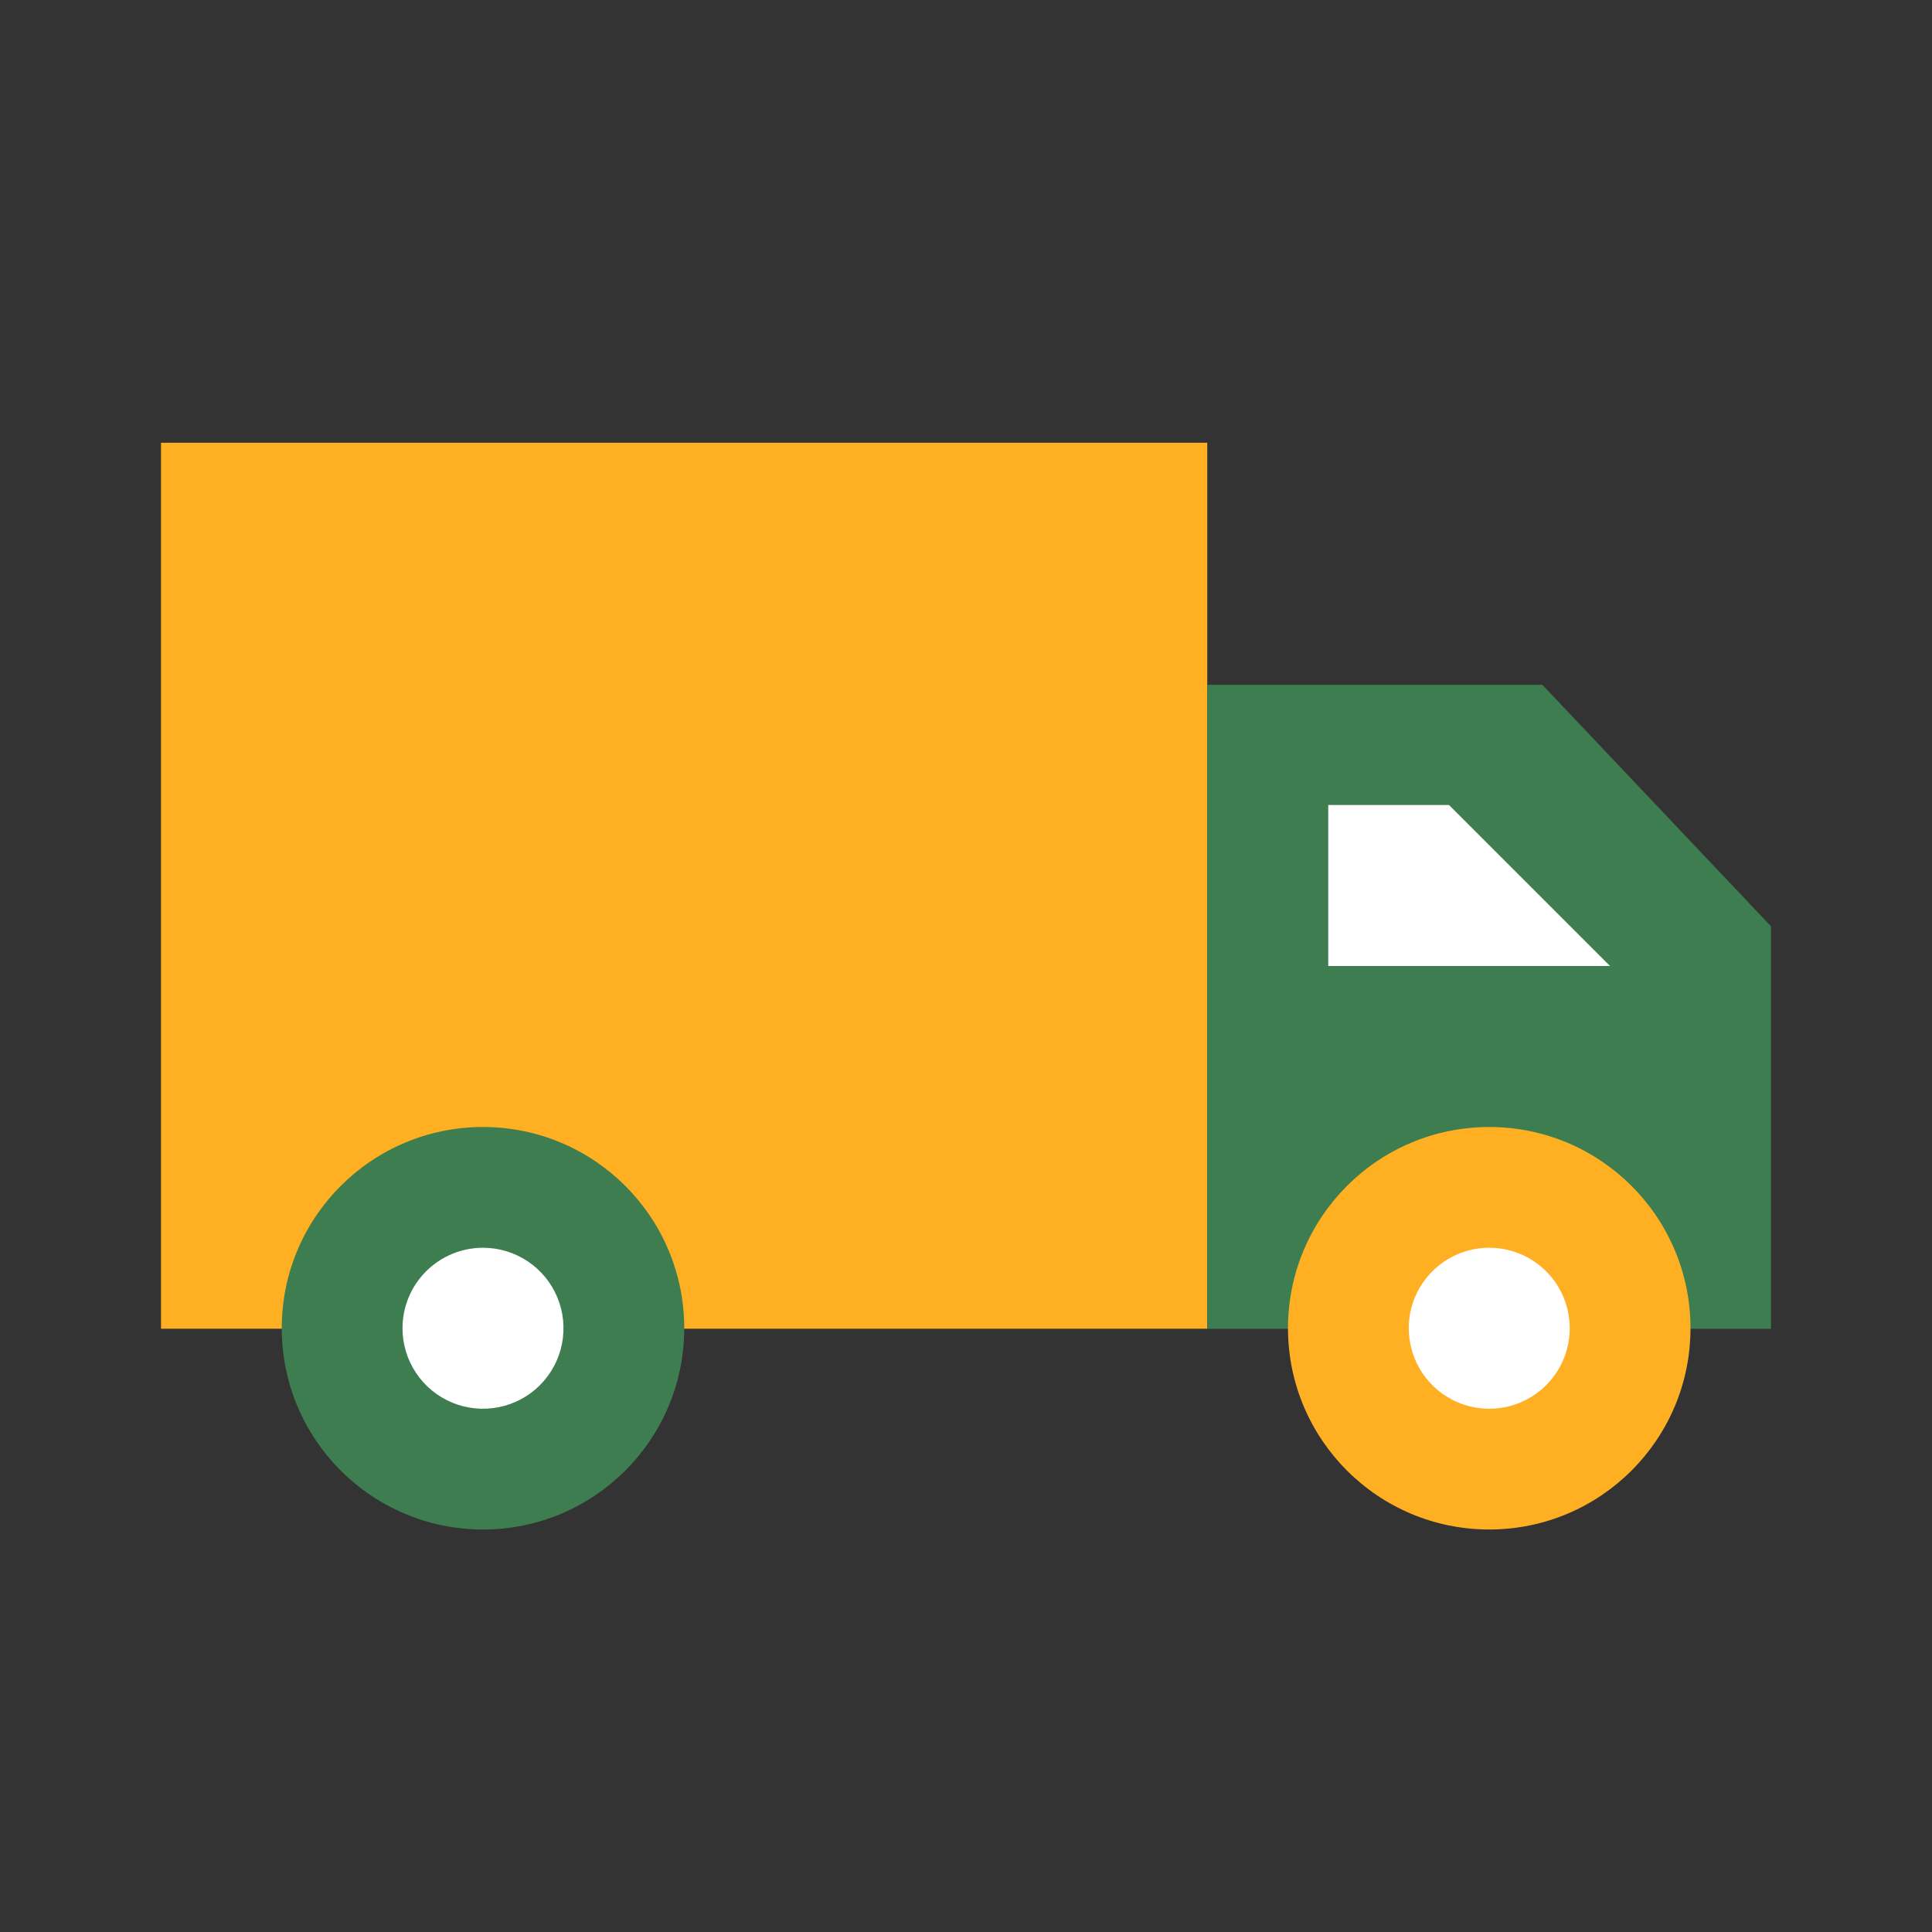 <svg width="500" height="500" viewBox="0 0 500 500" fill="none" xmlns="http://www.w3.org/2000/svg">
<rect x="0" y="0" width="500" height="500" fill="#333333" stroke="none"/>
<path fill-rule="evenodd" clip-rule="evenodd" d="M41.667 114.583V343.875H312.438V114.583H41.667Z" fill="#FFAF22"/>
<path fill-rule="evenodd" clip-rule="evenodd" d="M312.438 177.229H399.167L458.333 239.729V343.896H312.438V177.229V177.229Z" fill="#3E7D50"/>
<path d="M125 395.833C153.765 395.833 177.083 372.515 177.083 343.75C177.083 314.985 153.765 291.667 125 291.667C96.235 291.667 72.917 314.985 72.917 343.75C72.917 372.515 96.235 395.833 125 395.833Z" fill="#3E7D50"/>
<path d="M385.417 395.833C414.182 395.833 437.5 372.515 437.5 343.75C437.5 314.985 414.182 291.667 385.417 291.667C356.652 291.667 333.333 314.985 333.333 343.75C333.333 372.515 356.652 395.833 385.417 395.833Z" fill="#FFAF22"/>
<path fill-rule="evenodd" clip-rule="evenodd" d="M125 322.917C129.12 322.917 133.148 324.139 136.574 326.428C140 328.717 142.671 331.971 144.248 335.777C145.824 339.584 146.237 343.773 145.433 347.814C144.629 351.856 142.645 355.568 139.731 358.481C136.818 361.395 133.106 363.379 129.064 364.183C125.023 364.987 120.834 364.574 117.027 362.997C113.221 361.421 109.967 358.75 107.678 355.324C105.389 351.898 104.167 347.87 104.167 343.75C104.167 338.225 106.362 332.926 110.269 329.019C114.176 325.112 119.475 322.917 125 322.917ZM385.417 322.917C389.537 322.917 393.565 324.139 396.991 326.428C400.417 328.717 403.087 331.971 404.664 335.777C406.241 339.584 406.654 343.773 405.85 347.814C405.046 351.856 403.062 355.568 400.148 358.481C397.235 361.395 393.522 363.379 389.481 364.183C385.44 364.987 381.251 364.574 377.444 362.997C373.637 361.421 370.384 358.75 368.094 355.324C365.805 351.898 364.583 347.87 364.583 343.75C364.583 338.225 366.778 332.926 370.685 329.019C374.592 325.112 379.891 322.917 385.417 322.917ZM375 208.333L416.667 250H343.75V208.333H375Z" fill="white"/>
</svg>
